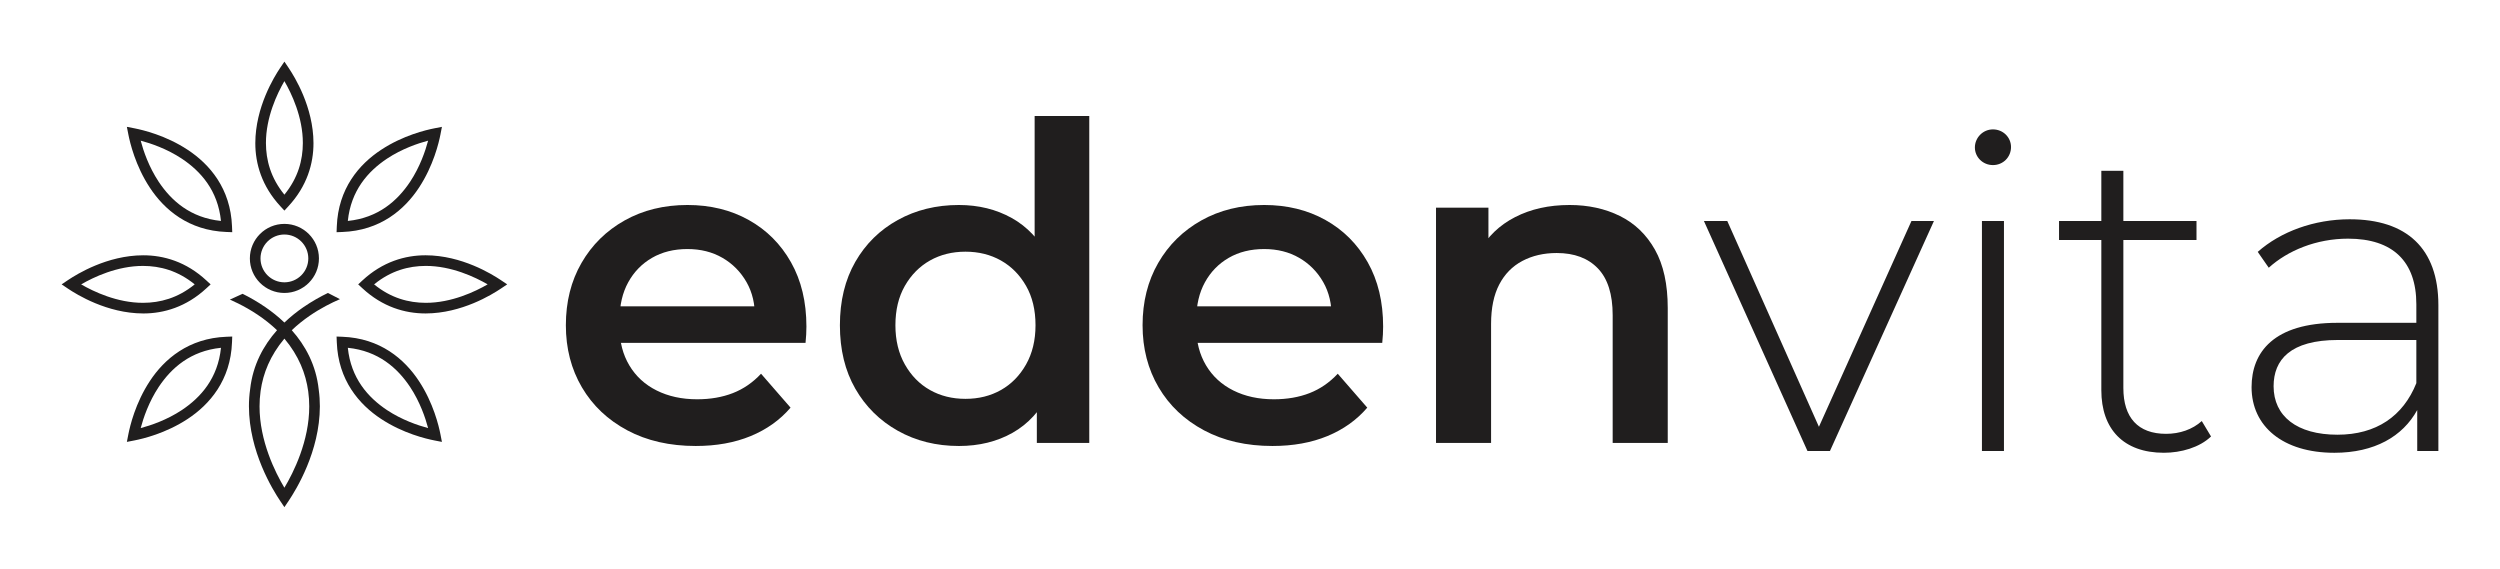 <svg xmlns="http://www.w3.org/2000/svg" xmlns:xlink="http://www.w3.org/1999/xlink" xmlns:xodm="http://www.corel.com/coreldraw/odm/2003" xml:space="preserve" width="85.883mm" height="19.539mm" style="shape-rendering:geometricPrecision; text-rendering:geometricPrecision; image-rendering:optimizeQuality; fill-rule:evenodd; clip-rule:evenodd" viewBox="0 0 8574.08 1950.7"> <defs> <style type="text/css"> .fil1 {fill:none} .fil0 {fill:#201E1E;fill-rule:nonzero} </style> </defs> <g id="Camada_x0020_1">  <g id="_2541117690944"> <path class="fil0" d="M960.22 254.07l15.12 -10.18 -15.12 10.18 0 0zm-48.2 236.61c0.13,58.11 15.98,118.99 63.29,176.99l0 0c47.31,-57.99 63.17,-118.87 63.28,-176.99l0 0c0.25,-88.4 -38.57,-169.92 -63.28,-212.44l0 0c-24.71,42.52 -63.53,124.04 -63.29,212.44l0 0zm49.95 217.14c-64.29,-69.23 -86.52,-146.55 -86.39,-217.15l0 0c0.28,-123.68 65.1,-227.68 84.65,-256.97l0 0 15.12 -22.39 15.07 22.39c19.54,29.26 84.37,133.29 84.64,256.97l0 0c0.13,70.61 -22.1,147.91 -86.37,217.15l0 0 -13.38 14.46 -13.36 -14.46 0 0z"></path> <path class="fil0" d="M1459.94 1038.6c88.4,0.23 169.9,-38.58 212.46,-63.29l0 0c-42.56,-24.72 -124.06,-63.52 -212.46,-63.3l0 0c-58.1,0.14 -118.97,16 -176.97,63.31l0 0c57.99,47.29 118.86,63.16 176.97,63.28l0 0zm-217.12 -49.92l-14.44 -13.37 14.44 -13.37c69.21,-64.27 146.54,-86.51 217.12,-86.38l0 0c123.71,0.28 227.71,65.12 257,84.63l0 0 -10.16 15.11 10.16 -15.11 22.48 15.11 -22.48 15.1c-29.29,19.5 -133.29,84.35 -257,84.65l0 0c-0.2,0 -0.43,0 -0.66,0l0 0c-70.4,0 -147.45,-22.32 -216.46,-86.39l0 0z"></path> <path class="fil0" d="M490.69 1038.6c58.12,-0.13 118.99,-15.99 177,-63.28l0 0c-58.01,-47.31 -118.89,-63.18 -177,-63.29l0 0c-88.4,-0.24 -169.92,38.58 -212.44,63.29l0 0c42.51,24.72 124.02,63.52 212.44,63.28l0 0zm0 36.46c-123.71,-0.28 -227.74,-65.12 -256.98,-84.63l0 0 10.19 -15.1 10.2 15.1 -10.2 -15.1 -10.19 15.1 -22.39 -15.1 22.39 -15.13c29.27,-19.5 133.29,-84.34 256.98,-84.62l0 0c70.59,-0.16 147.89,22.08 217.13,86.38l0 0 14.48 13.36 -14.48 13.38c-69.01,64.06 -146.06,86.38 -216.48,86.38l0 0c-0.23,0 -0.43,0 -0.65,0l0 0z"></path> <path class="fil0" d="M1327.15 544.21c-64.93,43.29 -123.58,108.89 -134.28,213.57l0 0c104.67,-10.68 170.29,-69.34 213.57,-134.28l0 0c34,-51.29 52.58,-106.26 61.79,-141.09l0 0c-34.81,9.21 -89.78,27.8 -141.08,61.8l0 0zm-172.12 232.52c4.78,-130.08 76.69,-213.48 152.01,-262.9l0 0c75.43,-49.81 154.83,-68.25 182.01,-73.6l0 0 26.53 -5.19 -5.13 26.57c-5.35,27.16 -23.81,106.55 -73.61,182.01l0 0c-49.43,75.32 -132.82,147.22 -262.89,152.01l0 0 -19.68 0.76 0.77 -19.65 0 0z"></path> <path class="fil0" d="M544.24 1327.11c-33.99,51.31 -52.57,106.26 -61.79,141.11l0 0c34.82,-9.23 89.77,-27.82 141.08,-61.81l0 0c64.93,-43.28 123.57,-108.89 134.27,-213.57l0 0c-104.69,10.69 -170.28,69.32 -213.56,134.27l0 0zm-103.99 161.93c5.37,-27.17 23.8,-106.59 73.58,-182.04l0 0c49.43,-75.3 132.82,-147.21 262.93,-152l0 0 19.66 -0.77 -0.77 19.67c-4.76,130.07 -76.66,213.45 -152.02,262.89l0 0c-75.43,49.8 -154.84,68.24 -182.02,73.6l0 0 -26.55 5.17 5.18 -26.53 0 0z"></path> <path class="fil0" d="M1327.14 1406.42c51.3,33.98 106.24,52.56 141.06,61.78l0 0c-9.19,-34.82 -27.78,-89.76 -61.78,-141.07l0 0c-43.26,-64.95 -108.88,-123.58 -213.55,-134.28l0 0c10.69,104.68 69.34,170.29 134.27,213.57l0 0zm161.9 103.99c-27.17,-5.38 -106.57,-23.8 -182.03,-73.61l0 0c-75.29,-49.42 -147.21,-132.8 -151.99,-262.88l0 0 -0.77 -19.67 19.67 0.74c130.08,4.79 213.47,76.71 262.9,152.01l0 0c49.8,75.45 68.23,154.86 73.61,182.05l0 0 -17.91 3.45 3.47 -17.89 -3.47 17.89 17.91 -3.45 5.16 26.53 -26.56 -5.16 0 0z"></path> <path class="fil0" d="M544.24 623.49c43.27,64.94 108.88,123.6 213.55,134.28l0 0c-10.66,-104.68 -69.32,-170.28 -134.27,-213.57l0 0c-51.3,-34 -106.25,-52.57 -141.08,-61.8l0 0c9.2,34.83 27.79,89.79 61.8,141.09l0 0zm232.52 172.12c-130.1,-4.78 -213.5,-76.68 -262.93,-152.02l0 0c-49.77,-75.43 -68.24,-154.84 -73.59,-182l0 0 17.9 -3.48 -17.9 3.48 -5.17 -26.56 26.57 5.16c27.16,5.36 106.55,23.81 182,73.61l0 0c75.32,49.43 147.24,132.82 152.03,262.89l0 0 0.76 19.66 -19.66 -0.75 0 0z"></path> <path class="fil0" d="M975.32 1672.78c-31.19,-52.03 -85.44,-160.4 -85.22,-279.19 0.03,-16.9 1.11,-34.03 3.47,-51.27l0.07 0.02c0.07,-0.8 0.16,-1.55 0.24,-2.35 8.56,-59.6 32.49,-120.4 81.43,-178.62 49.46,58.85 73.37,120.34 81.67,180.53 0.01,0.14 0.04,0.29 0.05,0.42l0.01 0c2.38,17.24 3.45,34.35 3.48,51.27 0.23,118.78 -54.02,227.13 -85.22,279.19zm150.29 -668.49l-0.98 0.47 0.44 0 0.54 -0.47zm-0.98 0.47c-25.17,12.18 -54.31,28.21 -84.03,48.67 -21.85,15.05 -44.13,32.59 -65.26,52.84 -21.15,-20.25 -43.39,-37.79 -65.25,-52.83 -27.43,-18.89 -54.37,-34 -78.16,-45.79l-43.63 19.86c35.04,15.32 83.79,40.5 129.96,77.34 10.8,8.61 21.44,17.84 31.76,27.69 -46.02,51.82 -82.86,118.37 -92.18,201.98 -2.9,19.95 -4.19,39.71 -4.16,59.08 0.27,155.2 81.98,286.59 106.54,323.35l15.11 22.44 15.11 -22.46c24.5,-36.75 106.25,-168.15 106.52,-323.33 0.02,-18.7 -1.2,-37.75 -3.87,-56.99 -8.95,-84.61 -46.05,-151.85 -92.47,-204.09 19.44,-18.57 40.06,-34.86 60.64,-49.07 38.42,-26.53 76.35,-45.31 104.55,-57.44l-41.19 -21.25zm-386.1 3.8l-0.02 0 0.02 0zm473.55 0.02l0.06 -0.02 -0.06 -0.23 0 0.25z"></path> <path class="fil0" d="M893.36 886.31c0.07,45.27 36.7,81.91 82,81.98l0 0c45.27,-0.07 81.89,-36.71 81.97,-81.98l0 0c-0.08,-45.26 -36.7,-81.9 -81.97,-82l0 0c-45.3,0.1 -81.93,36.74 -82,82l0 0zm-36.47 0c0.03,-65.43 53.03,-118.43 118.46,-118.43l0 0c65.41,0 118.42,53.02 118.43,118.43l0 0c-0.01,65.42 -53.02,118.42 -118.43,118.44l0 0c-65.44,-0.02 -118.44,-53.02 -118.46,-118.44l0 0z"></path> <path class="fil0" d="M2386.43 1529.59c-89.65,0 -167.98,-17.88 -234.97,-53.64 -66.99,-35.76 -118.86,-84.87 -155.63,-147.33 -36.76,-62.46 -55.16,-133.47 -55.16,-213.06 0,-80.59 17.88,-151.86 53.65,-213.8 35.76,-61.96 85.12,-110.56 148.07,-145.82 62.97,-35.25 134.74,-52.88 215.32,-52.88 78.58,0 148.58,17.12 210.03,51.37 61.45,34.25 109.81,82.6 145.06,145.06 35.26,62.46 52.89,135.99 52.89,220.61 0,8.06 -0.25,17.12 -0.76,27.19 -0.5,10.07 -1.26,19.65 -2.27,28.71l-672.41 0 0 -125.42 572.69 0 -74.05 39.28c1.01,-46.33 -8.56,-87.14 -28.7,-122.39 -20.15,-35.26 -47.6,-62.97 -82.35,-83.11 -34.75,-20.15 -74.8,-30.22 -120.13,-30.22 -46.33,0 -86.89,10.07 -121.64,30.22 -34.75,20.15 -61.95,48.1 -81.59,83.86 -19.65,35.77 -29.46,77.82 -29.46,126.18l0 30.22c0,48.35 11.08,91.16 33.23,128.44 22.16,37.27 53.39,65.98 93.68,86.13 40.29,20.15 86.64,30.22 139.02,30.22 45.33,0 86.13,-7.05 122.4,-21.15 36.26,-14.11 68.5,-36.26 96.7,-66.49l101.24 116.36c-36.27,42.31 -81.84,74.8 -136.75,97.46 -54.9,22.66 -117.6,33.99 -188.12,33.99z"></path> <path id="_1" class="fil0" d="M3288.51 1529.59c-77.56,0 -147.33,-17.37 -209.27,-52.12 -61.96,-34.75 -110.57,-82.85 -145.82,-144.31 -35.26,-61.45 -52.89,-133.98 -52.89,-217.59 0,-83.6 17.63,-156.13 52.89,-217.58 35.25,-61.46 83.86,-109.3 145.82,-143.55 61.95,-34.25 131.71,-51.37 209.27,-51.37 67.5,0 127.94,14.86 181.33,44.58 53.38,29.71 95.69,74.8 126.92,135.24 31.23,60.44 46.84,138.01 46.84,232.69 0,93.68 -15.1,171.01 -45.32,231.94 -30.22,60.95 -72.03,106.53 -125.42,136.75 -53.39,30.22 -114.84,45.32 -184.34,45.32zm22.66 -161.67c45.33,0 85.88,-10.07 121.64,-30.22 35.76,-20.16 64.47,-49.37 86.14,-87.64 21.65,-38.28 32.49,-83.1 32.49,-134.49 0,-52.37 -10.83,-97.46 -32.49,-135.24 -21.66,-37.78 -50.38,-66.74 -86.14,-86.89 -35.76,-20.15 -76.3,-30.22 -121.64,-30.22 -45.32,0 -85.88,10.07 -121.64,30.22 -35.76,20.15 -64.46,49.11 -86.13,86.89 -21.65,37.78 -32.49,82.86 -32.49,135.24 0,51.38 10.83,96.21 32.49,134.49 21.66,38.28 50.37,67.49 86.13,87.64 35.76,20.15 76.31,30.22 121.64,30.22zm244.79 151.11l0 -190.39 7.55 -214.56 -15.1 -214.56 0 -501.67 187.37 0 0 1121.19 -179.81 0z"></path> <path id="_2" class="fil0" d="M4364.37 1529.59c-89.65,0 -167.98,-17.88 -234.97,-53.64 -66.99,-35.76 -118.86,-84.87 -155.63,-147.33 -36.76,-62.46 -55.16,-133.47 -55.16,-213.06 0,-80.59 17.88,-151.86 53.65,-213.8 35.76,-61.96 85.12,-110.56 148.07,-145.82 62.97,-35.25 134.74,-52.88 215.32,-52.88 78.58,0 148.58,17.12 210.03,51.37 61.45,34.25 109.81,82.6 145.06,145.06 35.26,62.46 52.89,135.99 52.89,220.61 0,8.06 -0.25,17.12 -0.76,27.19 -0.5,10.07 -1.26,19.65 -2.27,28.71l-672.41 0 0 -125.42 572.69 0 -74.05 39.28c1.01,-46.33 -8.56,-87.14 -28.7,-122.39 -20.15,-35.26 -47.6,-62.97 -82.35,-83.11 -34.75,-20.15 -74.8,-30.22 -120.13,-30.22 -46.33,0 -86.89,10.07 -121.64,30.22 -34.75,20.15 -61.95,48.1 -81.59,83.86 -19.65,35.77 -29.46,77.82 -29.46,126.18l0 30.22c0,48.35 11.08,91.16 33.23,128.44 22.16,37.27 53.39,65.98 93.68,86.13 40.29,20.15 86.64,30.22 139.02,30.22 45.33,0 86.13,-7.05 122.4,-21.15 36.26,-14.11 68.5,-36.26 96.7,-66.49l101.24 116.36c-36.27,42.31 -81.84,74.8 -136.75,97.46 -54.9,22.66 -117.6,33.99 -188.12,33.99z"></path> <path id="_3" class="fil0" d="M5382.8 703.06c64.47,0 122.15,12.59 173.01,37.78 50.88,25.18 90.92,63.71 120.13,115.59 29.21,51.88 43.82,118.62 43.82,200.22l0 462.37 -188.88 0 0 -438.2c0,-71.52 -16.87,-124.91 -50.62,-160.16 -33.75,-35.26 -80.85,-52.89 -141.29,-52.89 -44.33,0 -83.61,9.07 -117.86,27.2 -34.24,18.13 -60.69,45.08 -79.33,80.84 -18.63,35.76 -27.95,80.85 -27.95,135.24l0 407.98 -188.88 0 0 -806.89 179.81 0 0 217.59 -31.73 -66.49c28.2,-51.37 69.25,-90.91 123.15,-118.61 53.89,-27.7 116.1,-41.55 186.61,-41.55z"></path> <path class="fil0" d="M6555.59 758.07l-317.32 705.66 -314.29 -705.66 -80.09 0 355.09 788.76 77.06 0 356.61 -788.76 -77.06 0zm279.54 -191.9c34.76,0 61.96,-27.19 61.96,-61.95 0,-33.24 -27.19,-60.44 -61.96,-60.44 -34.75,0 -61.95,28.7 -61.95,61.95 0,33.24 27.19,60.44 61.95,60.44zm-37.77 980.66l75.54 0 0 -788.76 -75.54 0 0 788.76zm754 -102.75c-31.74,28.71 -75.55,43.82 -122.4,43.82 -96.71,0 -146.57,-55.91 -146.57,-157.15l0 -507.71 250.83 0 0 -64.97 -250.83 0 0 -172.25 -75.55 0 0 172.25 -145.06 0 0 64.97 145.06 0 0 515.26c0,132.97 75.55,214.56 214.56,214.56 58.93,0 122.4,-18.13 161.68,-55.91l-31.73 -52.88zm507.71 -692.05c-122.4,0 -237.24,42.31 -315.81,111.81l37.78 54.4c64.97,-58.93 163.19,-99.73 271.98,-99.73 154.13,0 234.21,78.58 234.21,225.15l0 63.46 -270.47 0c-219.1,0 -294.65,101.24 -294.65,220.61 0,134.48 107.28,225.14 284.07,225.14 137.51,0 234.21,-55.91 284.08,-146.57l0 140.53 72.53 0 0 -500.15c0,-194.93 -108.8,-294.65 -303.72,-294.65zm-42.31 738.89c-139.02,0 -219.1,-63.46 -219.1,-166.21 0,-90.66 57.41,-158.66 220.6,-158.66l268.96 0 0 148.07c-45.32,113.33 -137.5,176.8 -270.47,176.8z"></path> </g> <rect class="fil1" x="-0" width="8574.08" height="1950.7"></rect> </g> </svg>